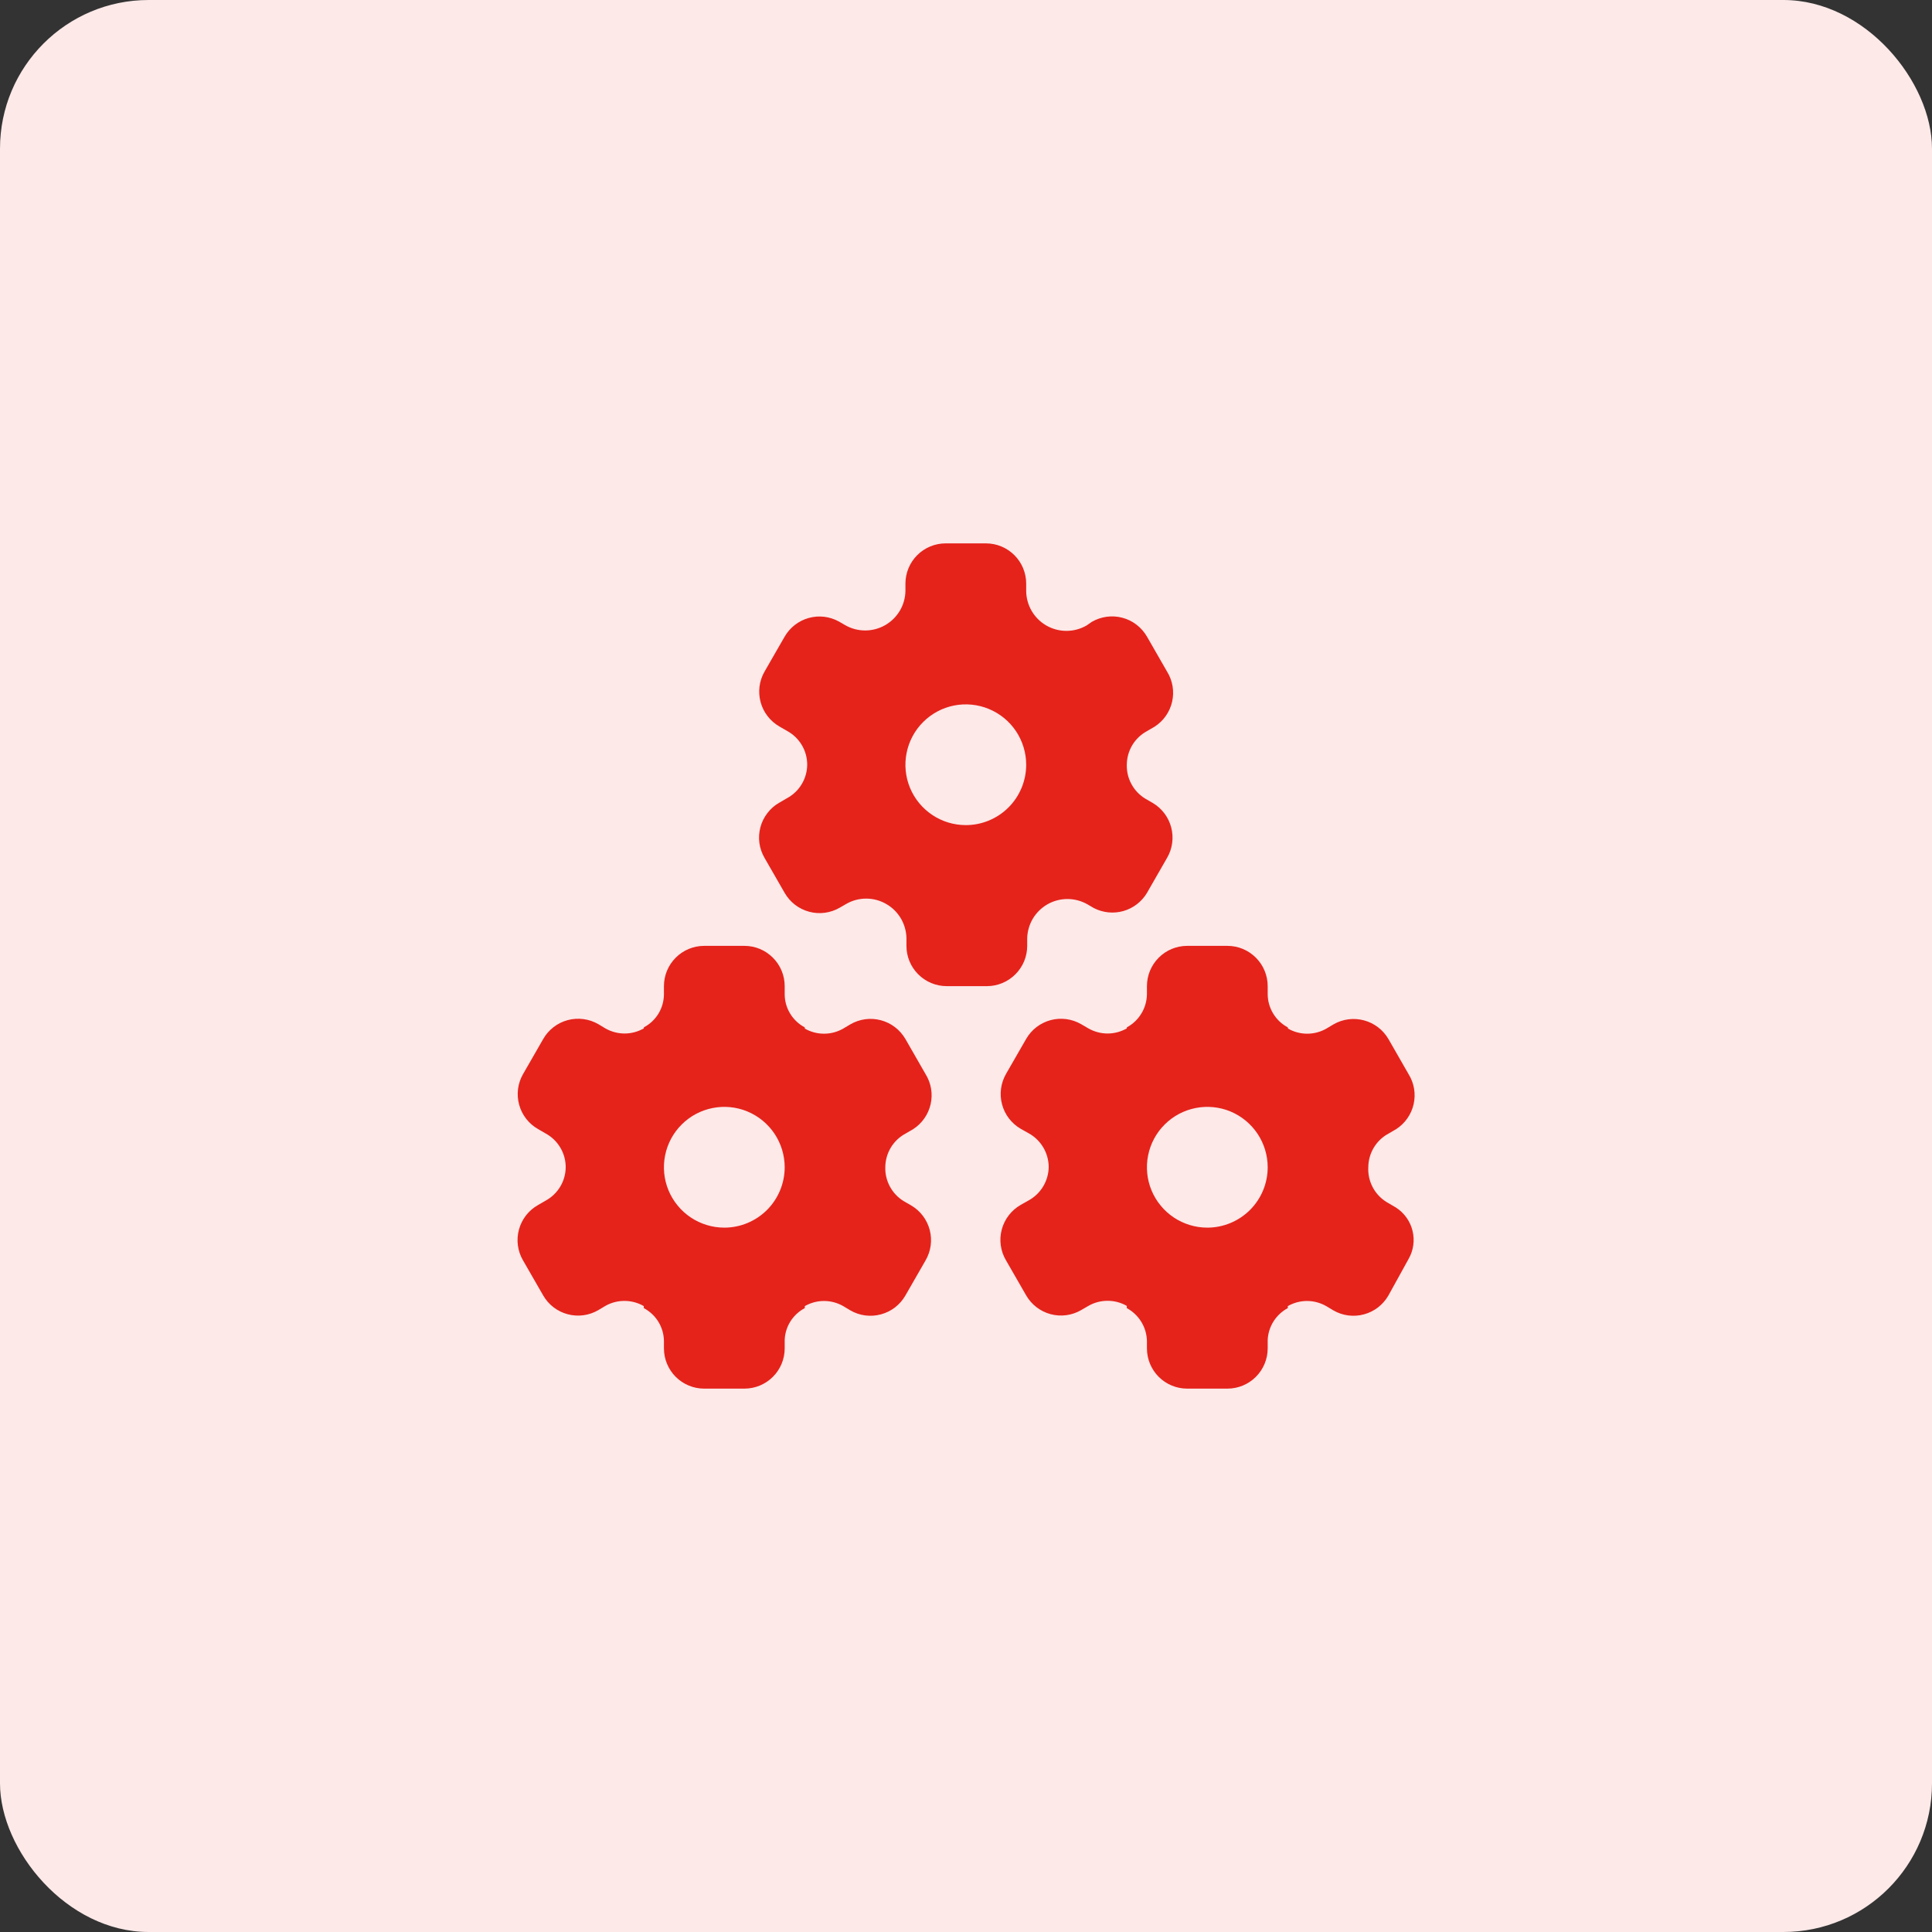 <svg width="52" height="52" viewBox="0 0 52 52" fill="none" xmlns="http://www.w3.org/2000/svg">
<rect x="0" y="0" width="52" height="52" fill="#333333" stroke="none"/>
<rect width="52" height="52" rx="4" fill="#FCE9E8"/>
<path d="M24.527 32.446L24.321 32.327C24.166 32.232 24.039 32.097 23.953 31.938C23.866 31.778 23.823 31.598 23.828 31.417C23.829 31.231 23.88 31.049 23.975 30.89C24.07 30.731 24.207 30.6 24.37 30.512L24.576 30.393C24.815 30.239 24.985 29.997 25.048 29.72C25.111 29.442 25.062 29.151 24.911 28.909L24.37 27.966C24.298 27.843 24.203 27.734 24.09 27.647C23.977 27.56 23.848 27.497 23.71 27.46C23.572 27.423 23.428 27.414 23.287 27.433C23.145 27.452 23.009 27.499 22.886 27.571L22.696 27.684C22.538 27.775 22.36 27.822 22.179 27.822C21.997 27.822 21.819 27.775 21.661 27.684V27.652C21.499 27.567 21.363 27.439 21.268 27.283C21.172 27.126 21.121 26.947 21.12 26.764V26.542C21.12 26.254 21.006 25.979 20.802 25.776C20.599 25.572 20.324 25.458 20.036 25.458H18.953C18.666 25.458 18.39 25.572 18.187 25.776C17.984 25.979 17.87 26.254 17.87 26.542V26.764C17.868 26.947 17.817 27.126 17.722 27.283C17.626 27.439 17.49 27.567 17.328 27.652V27.679C17.171 27.769 16.992 27.817 16.811 27.817C16.629 27.817 16.451 27.769 16.293 27.679L16.104 27.565C15.98 27.494 15.844 27.447 15.702 27.429C15.56 27.41 15.416 27.42 15.278 27.457C15.14 27.494 15.011 27.558 14.898 27.646C14.785 27.733 14.69 27.842 14.62 27.966L14.078 28.909C14.007 29.032 13.961 29.168 13.943 29.309C13.925 29.451 13.935 29.594 13.972 29.731C14.009 29.868 14.073 29.997 14.16 30.11C14.247 30.222 14.355 30.317 14.479 30.387L14.685 30.507C14.848 30.595 14.984 30.726 15.079 30.885C15.175 31.044 15.225 31.226 15.226 31.411C15.225 31.597 15.175 31.779 15.079 31.938C14.984 32.097 14.848 32.227 14.685 32.316L14.479 32.435C14.354 32.506 14.244 32.601 14.156 32.714C14.069 32.828 14.004 32.957 13.967 33.096C13.93 33.234 13.92 33.379 13.939 33.521C13.958 33.664 14.005 33.801 14.078 33.925L14.62 34.867C14.691 34.991 14.786 35.099 14.899 35.186C15.012 35.273 15.142 35.337 15.28 35.373C15.418 35.41 15.561 35.419 15.703 35.4C15.844 35.381 15.98 35.334 16.104 35.262L16.293 35.149C16.451 35.059 16.63 35.013 16.811 35.014C16.993 35.015 17.171 35.063 17.328 35.154V35.208C17.49 35.294 17.626 35.421 17.722 35.578C17.817 35.734 17.868 35.913 17.87 36.097V36.292C17.87 36.579 17.984 36.855 18.187 37.058C18.39 37.261 18.666 37.375 18.953 37.375H20.036C20.324 37.375 20.599 37.261 20.802 37.058C21.006 36.855 21.12 36.579 21.12 36.292V36.069C21.126 35.891 21.179 35.717 21.274 35.566C21.37 35.415 21.503 35.291 21.661 35.208V35.154C21.819 35.064 21.997 35.016 22.179 35.016C22.36 35.016 22.538 35.064 22.696 35.154L22.886 35.268C23.009 35.34 23.146 35.386 23.287 35.405C23.429 35.423 23.573 35.414 23.711 35.376C23.849 35.339 23.978 35.275 24.091 35.188C24.204 35.1 24.299 34.991 24.37 34.867L24.911 33.925C25.056 33.677 25.096 33.383 25.024 33.106C24.952 32.829 24.773 32.591 24.527 32.446ZM19.495 33.042C19.173 33.042 18.859 32.946 18.592 32.768C18.325 32.589 18.116 32.335 17.993 32.038C17.87 31.741 17.838 31.415 17.901 31.1C17.964 30.784 18.118 30.495 18.346 30.268C18.573 30.04 18.862 29.886 19.178 29.823C19.493 29.76 19.82 29.792 20.116 29.915C20.413 30.038 20.667 30.247 20.846 30.514C21.024 30.781 21.12 31.095 21.12 31.417C21.12 31.848 20.948 32.261 20.644 32.566C20.339 32.87 19.926 33.042 19.495 33.042ZM37.57 32.5L37.321 32.354C37.162 32.256 37.032 32.118 36.946 31.953C36.859 31.788 36.818 31.603 36.828 31.417C36.829 31.231 36.88 31.049 36.975 30.89C37.07 30.731 37.207 30.6 37.37 30.512L37.575 30.393C37.815 30.239 37.985 29.997 38.048 29.72C38.111 29.442 38.062 29.151 37.911 28.909L37.37 27.966C37.226 27.718 36.989 27.537 36.712 27.463C36.435 27.389 36.139 27.427 35.891 27.571L35.701 27.684C35.544 27.775 35.365 27.822 35.184 27.822C35.002 27.822 34.824 27.775 34.667 27.684L34.661 27.652C34.5 27.566 34.364 27.438 34.269 27.282C34.174 27.126 34.122 26.947 34.12 26.764V26.542C34.12 26.254 34.005 25.979 33.802 25.776C33.599 25.572 33.324 25.458 33.036 25.458H31.953C31.666 25.458 31.39 25.572 31.187 25.776C30.984 25.979 30.87 26.254 30.87 26.542V26.764C30.866 26.947 30.815 27.125 30.719 27.281C30.624 27.438 30.489 27.565 30.328 27.652V27.679C30.171 27.769 29.992 27.817 29.811 27.817C29.629 27.817 29.451 27.769 29.293 27.679L29.098 27.565C28.85 27.422 28.555 27.383 28.277 27.457C28 27.531 27.764 27.712 27.62 27.961L27.078 28.903C26.935 29.152 26.896 29.447 26.97 29.724C27.044 30.002 27.225 30.238 27.473 30.382L27.685 30.501C27.847 30.59 27.983 30.721 28.078 30.88C28.173 31.039 28.224 31.221 28.226 31.406C28.224 31.591 28.173 31.772 28.078 31.931C27.983 32.09 27.847 32.221 27.685 32.31L27.473 32.429C27.348 32.501 27.239 32.596 27.151 32.71C27.063 32.824 26.999 32.955 26.962 33.094C26.925 33.233 26.916 33.378 26.936 33.521C26.956 33.664 27.004 33.801 27.078 33.925L27.62 34.867C27.764 35.115 28 35.297 28.277 35.371C28.555 35.445 28.85 35.406 29.098 35.262L29.293 35.149C29.451 35.058 29.629 35.011 29.811 35.011C29.992 35.011 30.171 35.058 30.328 35.149V35.208C30.489 35.295 30.624 35.423 30.719 35.579C30.815 35.735 30.866 35.914 30.87 36.097V36.292C30.87 36.579 30.984 36.855 31.187 37.058C31.39 37.261 31.666 37.375 31.953 37.375H33.036C33.324 37.375 33.599 37.261 33.802 37.058C34.005 36.855 34.12 36.579 34.12 36.292V36.069C34.127 35.891 34.181 35.718 34.276 35.567C34.371 35.416 34.504 35.292 34.661 35.208V35.154C34.819 35.064 34.997 35.016 35.179 35.016C35.36 35.016 35.538 35.064 35.696 35.154L35.886 35.268C36.009 35.34 36.146 35.386 36.287 35.405C36.429 35.423 36.573 35.414 36.711 35.376C36.849 35.339 36.978 35.275 37.091 35.188C37.204 35.1 37.299 34.991 37.37 34.867L37.911 33.887C38.044 33.656 38.082 33.383 38.018 33.125C37.955 32.867 37.794 32.643 37.57 32.5ZM32.495 33.042C32.173 33.042 31.859 32.946 31.592 32.768C31.325 32.589 31.116 32.335 30.993 32.038C30.87 31.741 30.838 31.415 30.901 31.1C30.964 30.784 31.118 30.495 31.346 30.268C31.573 30.04 31.862 29.886 32.178 29.823C32.493 29.76 32.82 29.792 33.117 29.915C33.413 30.038 33.667 30.247 33.846 30.514C34.024 30.781 34.12 31.095 34.12 31.417C34.12 31.848 33.949 32.261 33.644 32.566C33.339 32.87 32.926 33.042 32.495 33.042ZM31.027 21.612L30.821 21.493C30.666 21.398 30.539 21.264 30.453 21.104C30.366 20.945 30.323 20.765 30.328 20.583C30.329 20.398 30.38 20.216 30.475 20.057C30.57 19.898 30.707 19.767 30.87 19.679L31.076 19.559C31.315 19.406 31.485 19.164 31.548 18.886C31.611 18.609 31.562 18.317 31.411 18.075L30.87 17.133C30.798 17.009 30.703 16.901 30.59 16.814C30.477 16.727 30.348 16.663 30.21 16.627C30.072 16.59 29.928 16.581 29.787 16.6C29.645 16.619 29.509 16.666 29.386 16.737L29.245 16.835C29.08 16.93 28.893 16.98 28.703 16.98C28.513 16.98 28.326 16.93 28.161 16.835C27.998 16.741 27.863 16.606 27.768 16.444C27.673 16.281 27.622 16.097 27.62 15.909V15.708C27.62 15.421 27.506 15.145 27.302 14.942C27.099 14.739 26.824 14.625 26.536 14.625H25.453C25.166 14.625 24.89 14.739 24.687 14.942C24.484 15.145 24.37 15.421 24.37 15.708V15.909C24.366 16.095 24.314 16.277 24.219 16.438C24.124 16.598 23.989 16.731 23.828 16.824C23.663 16.919 23.477 16.969 23.286 16.969C23.096 16.969 22.909 16.919 22.745 16.824L22.577 16.727C22.329 16.591 22.038 16.557 21.766 16.633C21.493 16.709 21.262 16.889 21.12 17.133L20.578 18.075C20.507 18.199 20.461 18.335 20.443 18.476C20.425 18.617 20.435 18.76 20.472 18.898C20.509 19.035 20.573 19.164 20.66 19.276C20.747 19.389 20.855 19.483 20.979 19.554L21.185 19.673C21.348 19.762 21.484 19.892 21.579 20.051C21.675 20.21 21.725 20.392 21.726 20.578C21.725 20.763 21.675 20.945 21.579 21.104C21.484 21.264 21.348 21.394 21.185 21.482L20.979 21.602C20.854 21.672 20.744 21.767 20.657 21.881C20.569 21.994 20.504 22.124 20.467 22.263C20.43 22.401 20.42 22.546 20.439 22.688C20.458 22.83 20.506 22.967 20.578 23.091L21.12 24.034C21.191 24.157 21.286 24.266 21.399 24.353C21.512 24.439 21.642 24.503 21.78 24.54C21.918 24.577 22.061 24.586 22.203 24.567C22.344 24.548 22.48 24.501 22.604 24.429L22.772 24.332C22.936 24.236 23.123 24.186 23.313 24.186C23.504 24.186 23.69 24.236 23.855 24.332C24.017 24.425 24.151 24.558 24.246 24.718C24.341 24.879 24.393 25.061 24.397 25.247V25.458C24.397 25.746 24.511 26.021 24.714 26.224C24.917 26.427 25.193 26.542 25.48 26.542H26.563C26.851 26.542 27.126 26.427 27.329 26.224C27.533 26.021 27.647 25.746 27.647 25.458V25.258C27.651 25.072 27.703 24.89 27.797 24.729C27.892 24.569 28.027 24.436 28.188 24.342C28.353 24.247 28.54 24.197 28.73 24.197C28.92 24.197 29.107 24.247 29.272 24.342L29.44 24.44C29.685 24.567 29.97 24.596 30.235 24.521C30.501 24.445 30.728 24.271 30.87 24.034L31.411 23.091C31.556 22.844 31.596 22.55 31.524 22.273C31.452 21.995 31.273 21.758 31.027 21.612ZM25.995 22.208C25.673 22.208 25.359 22.113 25.092 21.934C24.825 21.756 24.616 21.502 24.493 21.205C24.37 20.908 24.338 20.581 24.401 20.266C24.464 19.951 24.618 19.662 24.846 19.434C25.073 19.207 25.362 19.052 25.678 18.989C25.993 18.927 26.32 18.959 26.616 19.082C26.913 19.205 27.167 19.413 27.346 19.68C27.524 19.948 27.62 20.262 27.62 20.583C27.62 21.014 27.448 21.428 27.144 21.732C26.839 22.037 26.426 22.208 25.995 22.208Z" fill="#E5231B"/>
</svg>
